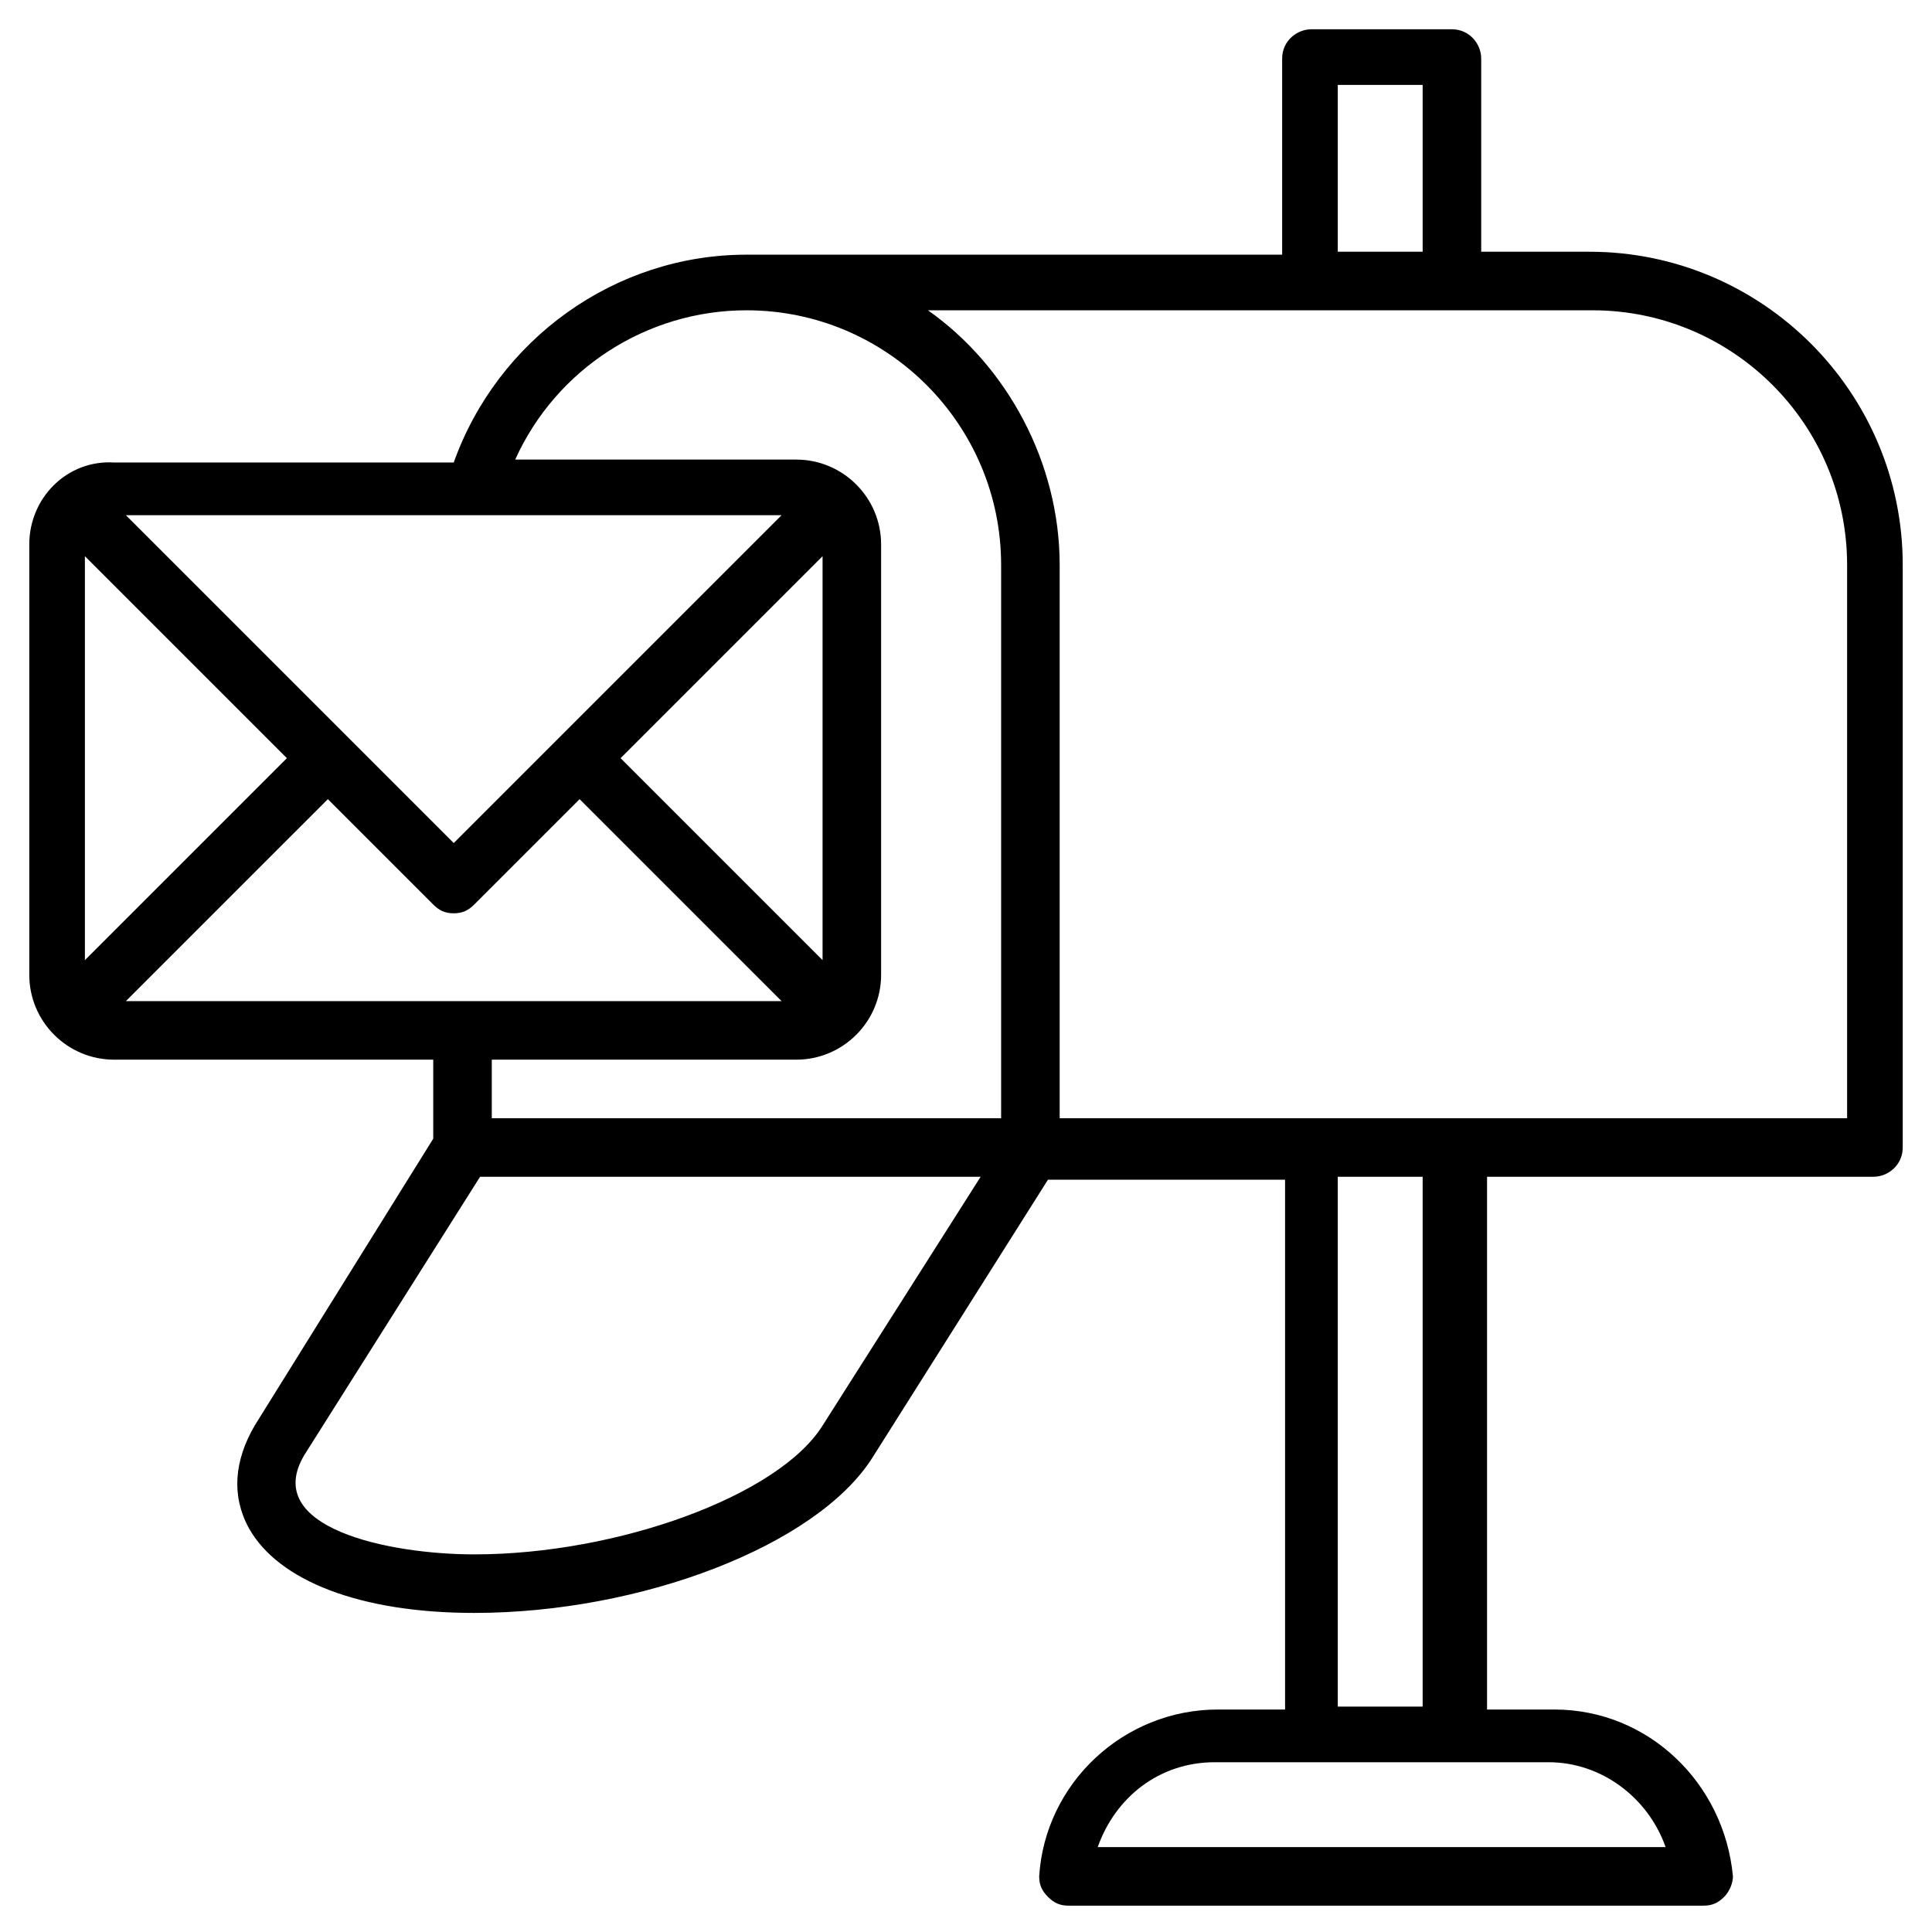 <svg xmlns="http://www.w3.org/2000/svg" width="512" height="512" viewBox="0 0 512 512" fill="none"><path d="M114.812 301.77L67.491 377.794C62.061 387.103 61.285 396.412 65.94 404.945C73.697 418.909 95.418 427.442 125.673 427.442C169.891 427.442 216.437 409.6 231.176 386.327L277.721 312.63H340.558V453.042H322.715C297.891 453.042 276.946 472.436 275.394 497.261C275.394 499.588 276.17 501.139 277.721 502.691C279.273 504.242 280.824 505.018 283.152 505.018H451.491C453.818 505.018 455.37 504.242 456.921 502.691C458.473 501.139 459.249 498.812 459.249 497.261C456.921 472.436 436.752 453.042 411.928 453.042H394.085V311.855H496.485C500.364 311.855 504.243 308.752 504.243 304.097V149.721C504.243 103.952 467.006 66.715 421.237 66.715H392.534V15.515C392.534 11.636 389.431 7.758 384.776 7.758H347.54C343.661 7.758 339.782 10.861 339.782 15.515V67.491H197.818C162.909 67.491 131.879 89.988 120.243 122.57H30.255C17.843 121.794 7.758 131.879 7.758 144.291V258.327C7.758 270.739 17.843 280.824 30.255 280.824H114.812V301.77ZM441.406 489.503H290.909C295.564 476.315 307.2 467.006 321.94 467.006H410.376C424.34 467.006 436.752 476.315 441.406 489.503ZM354.521 452.267V311.855H377.018V452.267H354.521ZM22.497 147.394L76.025 200.921L22.497 254.448V147.394ZM207.128 136.533L148.17 195.491L120.243 223.418L33.358 136.533H207.128ZM217.988 147.394V254.448L164.461 200.921L217.988 147.394ZM86.885 211.782L114.812 239.709C116.364 241.261 117.915 242.036 120.243 242.036C122.57 242.036 124.121 241.261 125.673 239.709L153.6 211.782L207.128 265.309H33.358L86.885 211.782ZM217.988 377.794C206.352 396.412 163.685 411.927 125.673 411.927C103.176 411.927 69.043 404.945 80.679 385.552L127.224 311.855H259.879L217.988 377.794ZM354.521 22.497H377.018V66.715H354.521V22.497ZM347.54 82.23H422.012C459.249 82.23 489.503 112.485 489.503 149.721V296.339H280.824V149.721C280.824 122.57 266.861 96.97 245.915 82.23H347.54ZM197.818 82.23C235.055 82.23 265.309 112.485 265.309 149.721V296.339H130.328V280.824H211.006C223.418 280.824 233.503 270.739 233.503 258.327V144.291C233.503 131.879 223.418 121.794 211.006 121.794H136.534C147.394 97.745 171.443 82.23 197.818 82.23Z" fill="black"></path></svg>